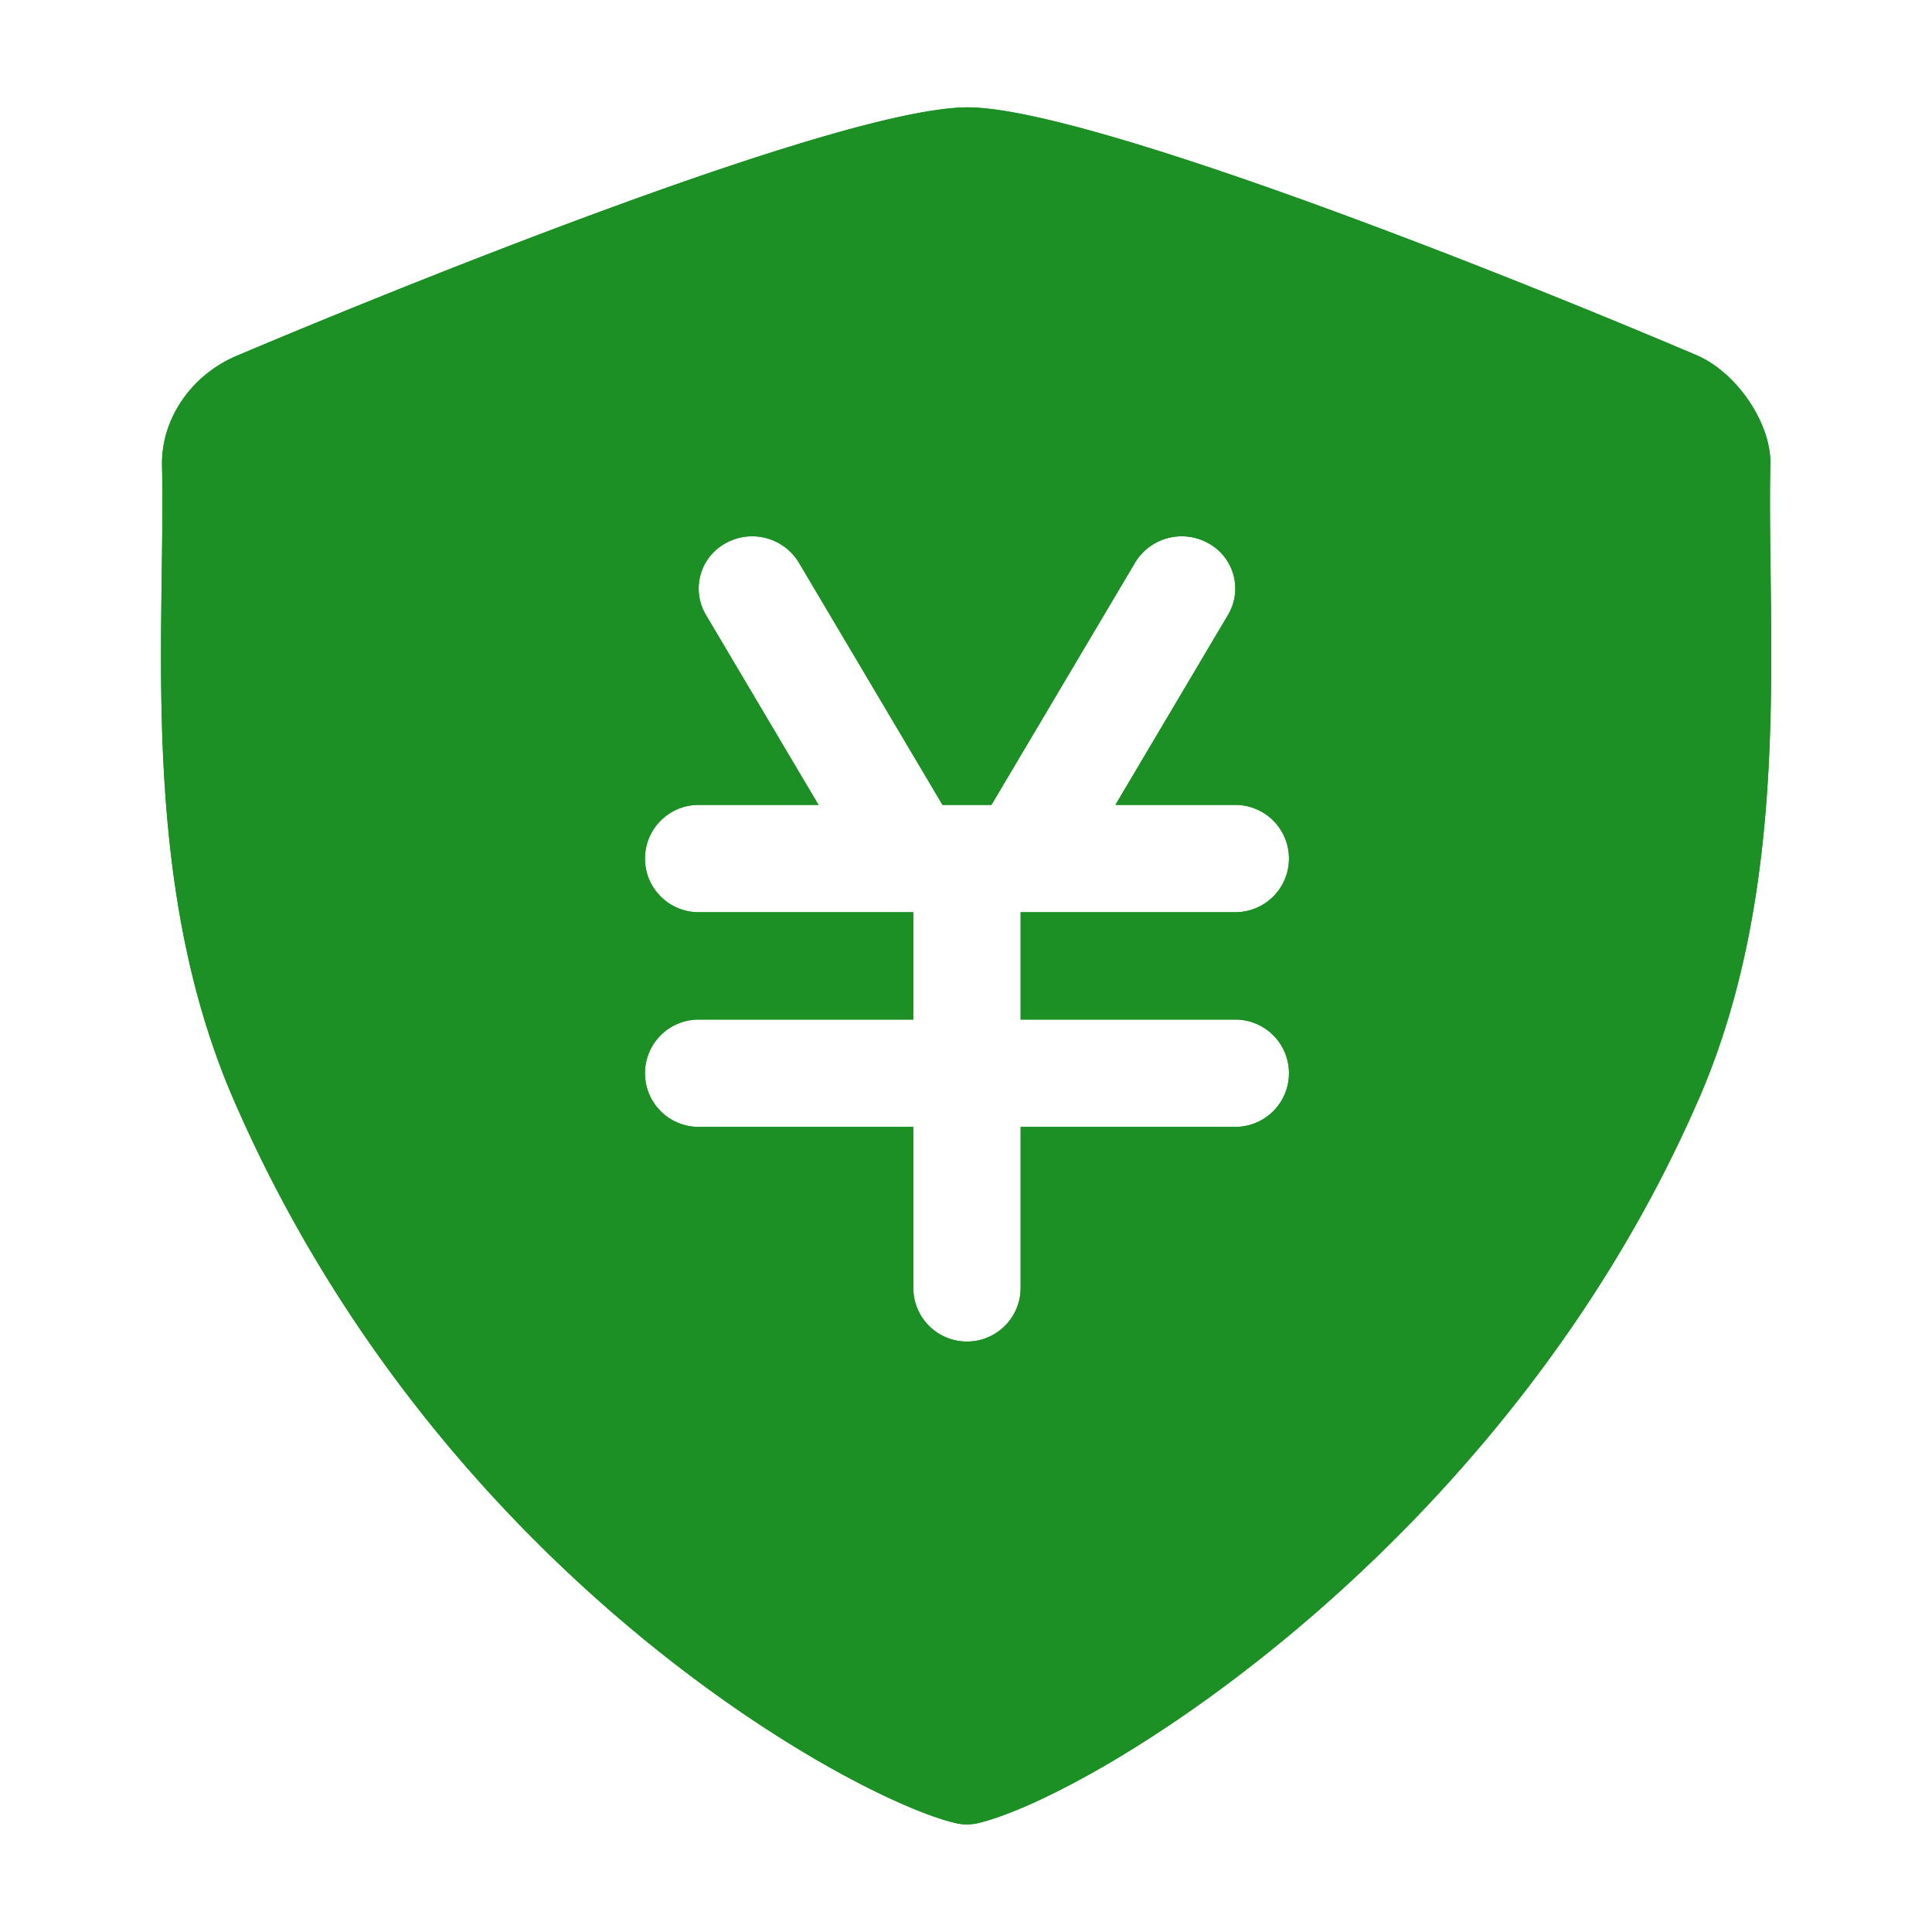 <?xml version="1.0" standalone="no"?><!DOCTYPE svg PUBLIC "-//W3C//DTD SVG 1.1//EN" "http://www.w3.org/Graphics/SVG/1.1/DTD/svg11.dtd"><svg t="1730190474655" class="icon" viewBox="0 0 1024 1024" version="1.1" xmlns="http://www.w3.org/2000/svg" p-id="106434" xmlns:xlink="http://www.w3.org/1999/xlink" width="40" height="40"><path d="M900.267 582.741c-103.026 237.113-320 368.64-381.724 383.516a26.226 26.226 0 0 1-11.804 0.085c-53.845-12.43-273.465-130.987-382.976-383.659-50.517-116.622-35.925-247.068-37.888-335.957-0.512-24.519 15.36-47.872 39.509-58.112C136.448 183.922 435.143 57.173 512.91 56.889c61.525 0.199 271.701 82.631 386.19 131.328 21.333 9.074 39.708 36.068 39.225 57.771-1.991 89.543 12.487 220.615-38.03 336.754z m-245.532-99.243a28.444 28.444 0 0 0 0-56.889h-63.545l59.733-100.779a27.335 27.335 0 0 0-10.411-37.86 28.871 28.871 0 0 0-38.855 10.155l-76.174 128.484h-25.941l-76.174-128.484a28.871 28.871 0 0 0-38.855-10.155 27.335 27.335 0 0 0-10.411 37.86l59.733 100.779h-63.545a28.444 28.444 0 0 0 0 56.889h113.778v56.889h-113.778a28.444 28.444 0 0 0 0 56.889h113.778v85.333a28.444 28.444 0 0 0 56.889 0v-85.333h113.778a28.444 28.444 0 0 0 0-56.889h-113.778v-56.889h113.778z" fill="#1d9025" p-id="106435"></path><path d="M900.267 582.741c-103.026 237.113-320 368.64-381.724 383.516a26.226 26.226 0 0 1-11.804 0.085c-53.845-12.43-273.465-130.987-382.976-383.659-50.517-116.622-35.925-247.068-37.888-335.957-0.512-24.519 15.36-47.872 39.509-58.112C136.448 183.922 435.143 57.173 512.91 56.889c61.525 0.199 271.701 82.631 386.19 131.328 21.333 9.074 39.708 36.068 39.225 57.771-1.991 89.543 12.487 220.615-38.03 336.754z m-245.532-99.243a28.444 28.444 0 0 0 0-56.889h-63.545l59.733-100.779a27.335 27.335 0 0 0-10.411-37.86 28.871 28.871 0 0 0-38.855 10.155l-76.174 128.484h-25.941l-76.174-128.484a28.871 28.871 0 0 0-38.855-10.155 27.335 27.335 0 0 0-10.411 37.86l59.733 100.779h-63.545a28.444 28.444 0 0 0 0 56.889h113.778v56.889h-113.778a28.444 28.444 0 0 0 0 56.889h113.778v85.333a28.444 28.444 0 0 0 56.889 0v-85.333h113.778a28.444 28.444 0 0 0 0-56.889h-113.778v-56.889h113.778z" fill="#1d9025" p-id="106436"></path></svg>